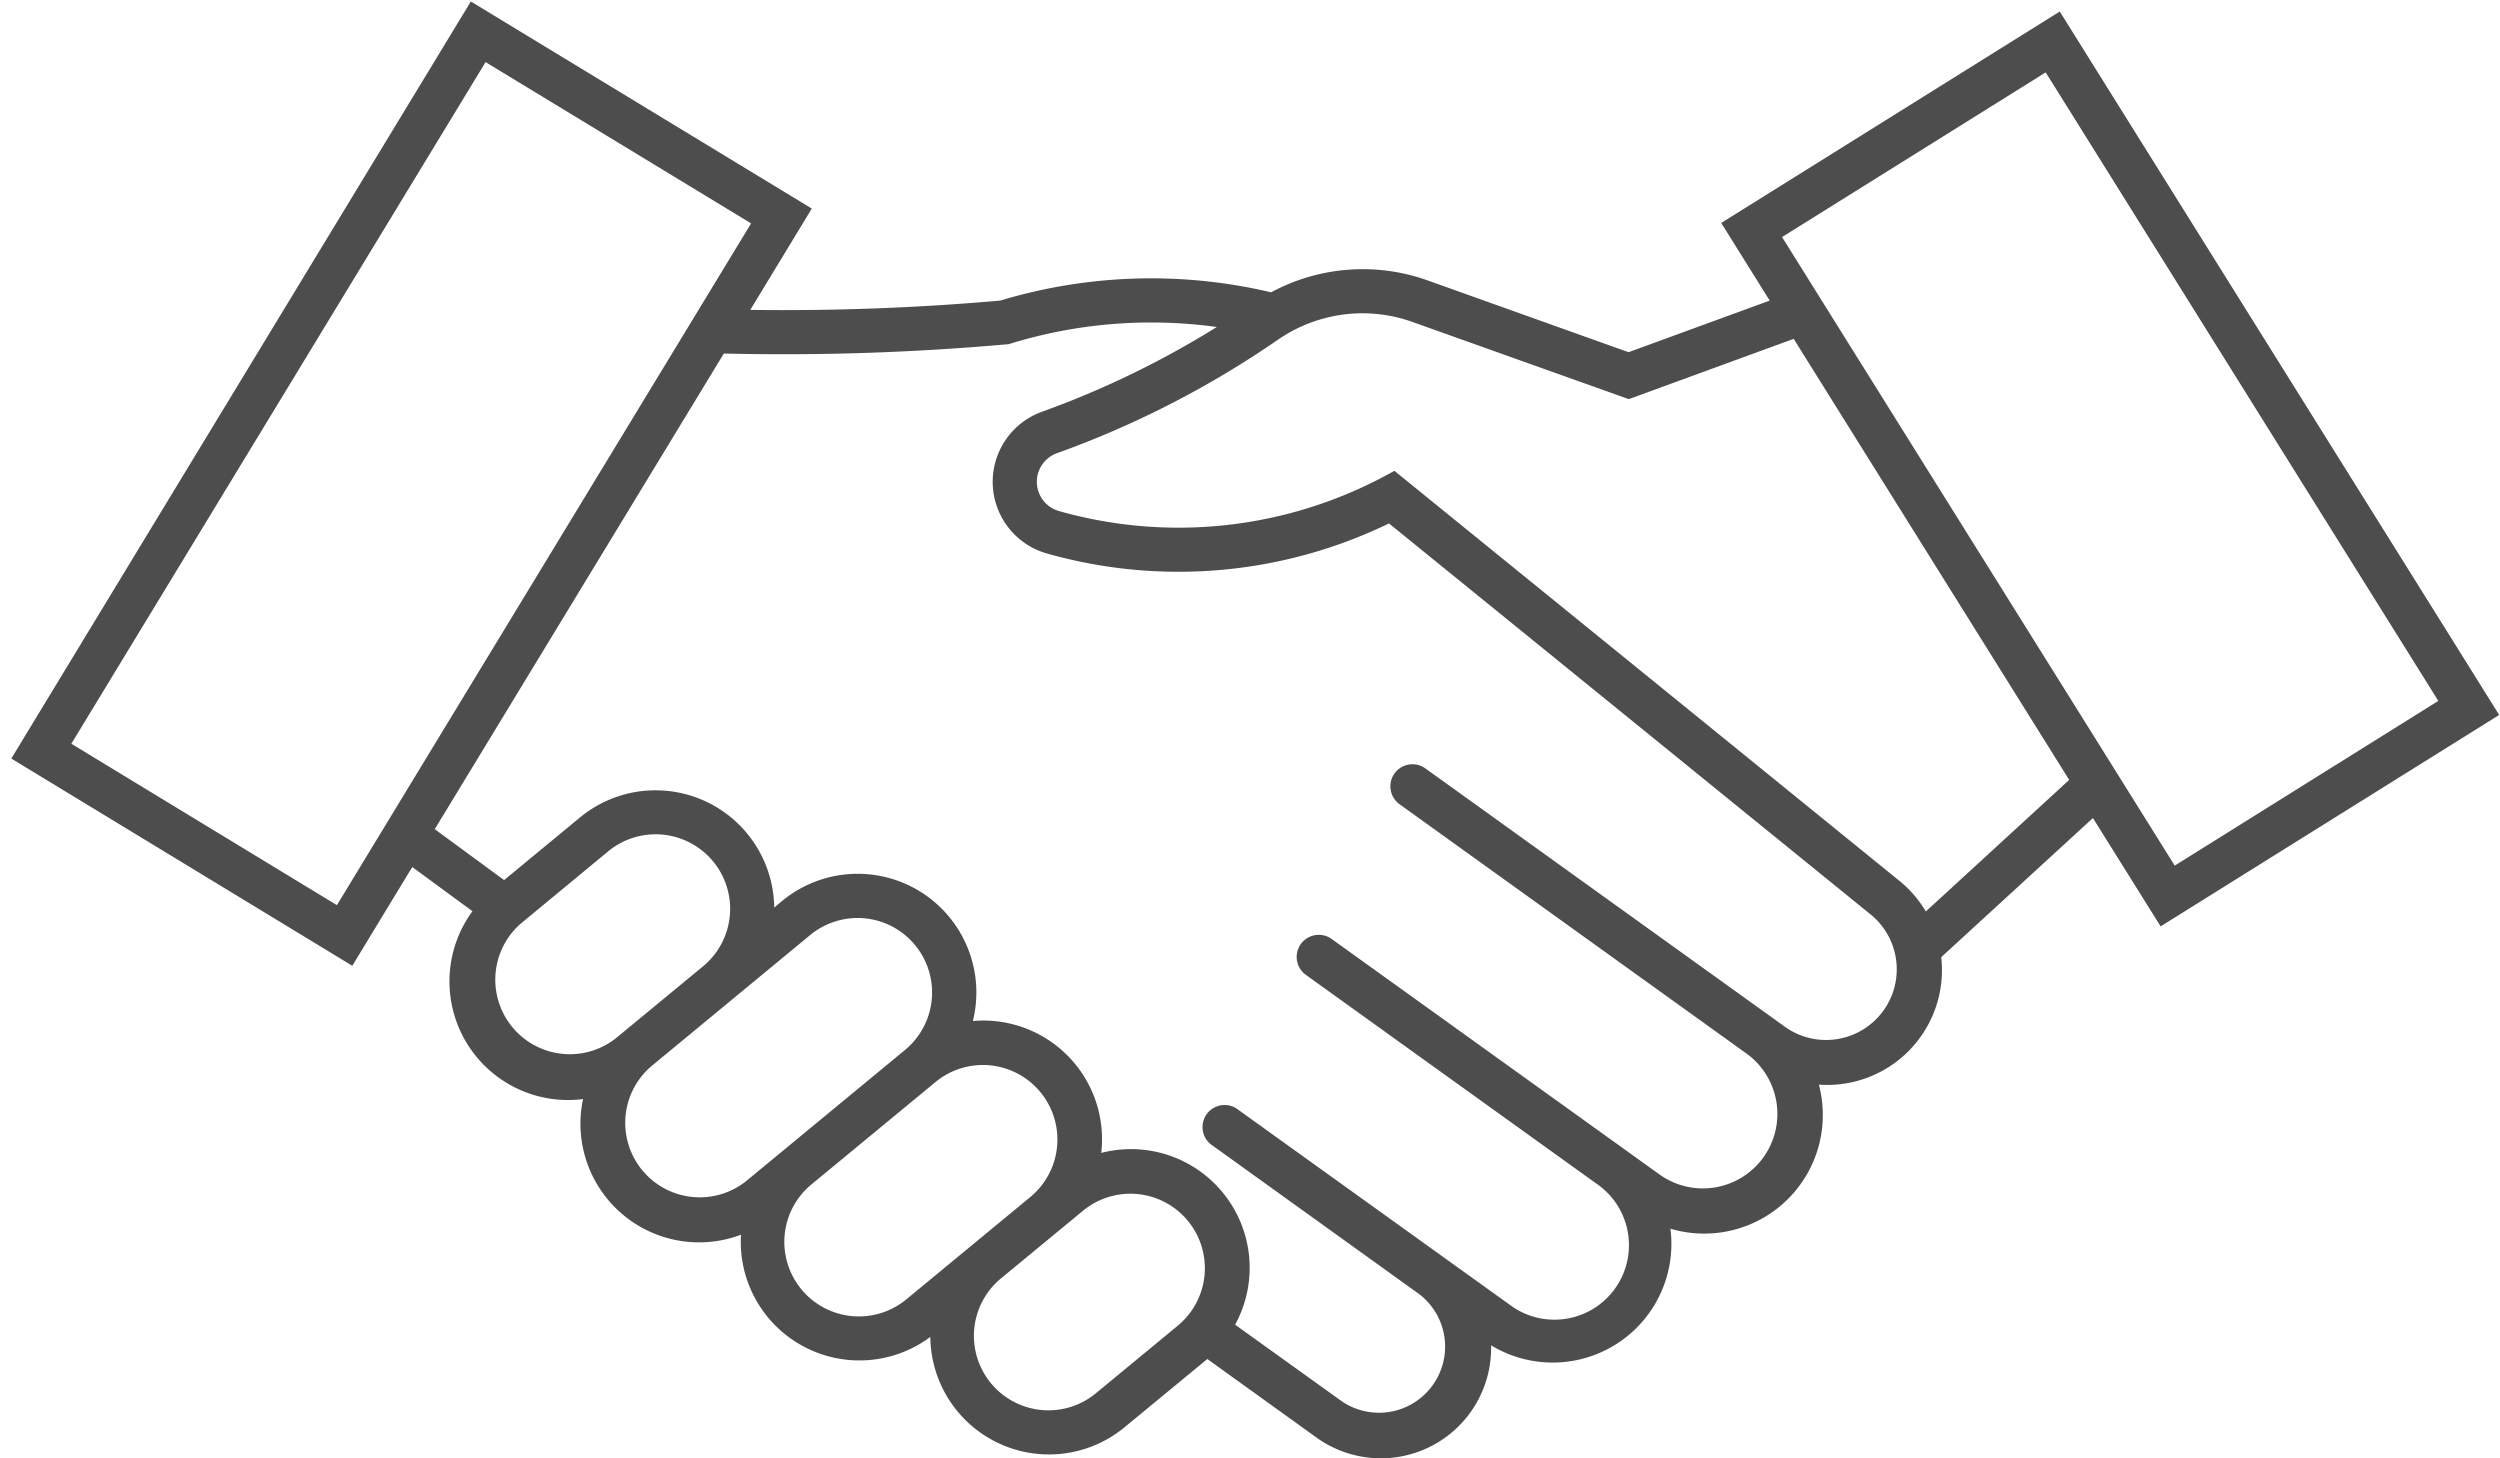 <svg xmlns="http://www.w3.org/2000/svg" width="84" height="49" viewBox="0 0 84 49"><g><g><path fill="#4d4d4d" d="M27.276 7.008l-2.066 3.404a82.894 82.894 0 0 0 8.398-.312 17.543 17.543 0 0 1 9.101-.278 6.485 6.485 0 0 1 5.26-.4l6.75 2.412 4.743-1.734-1.629-2.609L69.208.387l14.765 23.635-11.376 7.104-2.275-3.64-5.097 4.675a3.857 3.857 0 0 1-4.111 4.283 3.985 3.985 0 0 1-4.988 4.84 3.988 3.988 0 0 1-6.025 3.919 3.705 3.705 0 0 1-5.867 3.099l-3.677-2.646v.015l-2.773 2.286a3.987 3.987 0 0 1-6.525-3.036 3.987 3.987 0 0 1-6.362-3.434 3.987 3.987 0 0 1-5.307-4.558 3.985 3.985 0 0 1-3.715-6.312l-2.023-1.485-2.015 3.318L.38 25.487 15.82.05zM2.397 24.99l8.923 5.423L25.237 7.506l-8.922-5.419zm57.48-17.025l13.194 21.12 8.856-5.535L68.735 2.432zm-13.879 2.566a5.014 5.014 0 0 0-3.059.883 32.282 32.282 0 0 1-7.429 3.815 1.021 1.021 0 0 0 .071 1.942 14.72 14.72 0 0 0 11.27-1.352L63.824 29.6c.353.286.651.634.884 1.025l4.817-4.42-9.257-14.82-5.54 2.026-7.26-2.59a5.021 5.021 0 0 0-1.47-.29zm-7.358.305a16.04 16.04 0 0 0-4.744.727c-3.183.286-6.38.391-9.575.316L14.608 27.86l2.33 1.711 2.554-2.108a3.988 3.988 0 0 1 6.522 3.032l.265-.223a3.988 3.988 0 0 1 6.41 4.034 3.988 3.988 0 0 1 4.313 4.432A3.987 3.987 0 0 1 41.5 44.51l3.603 2.586a2.222 2.222 0 0 0 2.591-3.607l-7.02-5.047a.742.742 0 0 1 .863-1.203l9.178 6.592.108.078a2.503 2.503 0 0 0 2.813-4.142l-9.757-7.01a.742.742 0 0 1 .864-1.208L55.8 39.491a2.503 2.503 0 0 0 2.921-4.064l-11.709-8.414a.742.742 0 0 1 .864-1.206l12.133 8.718a2.375 2.375 0 0 0 2.88-3.77L46.67 17.587a16.207 16.207 0 0 1-11.494 1.01 2.502 2.502 0 0 1-.166-4.762 30.96 30.96 0 0 0 5.875-2.848 15.963 15.963 0 0 0-2.249-.15zm-18.206 17.77l-2.954 2.442a2.504 2.504 0 0 0 3.185 3.86l2.957-2.439a2.504 2.504 0 1 0-3.188-3.864zm1.437-.558h.003a.3.3 0 0 0-.003 0zm6.821 2.8a2.505 2.505 0 0 0-1.472.571l-5.34 4.41a2.503 2.503 0 0 0 3.186 3.86l5.342-4.41a2.504 2.504 0 0 0-1.716-4.432zm4.2 4.94a2.498 2.498 0 0 0-1.449.56l-4.178 3.448a2.502 2.502 0 0 0-.338 3.525 2.503 2.503 0 0 0 3.525.338l4.18-3.45a2.505 2.505 0 0 0-1.74-4.422zm5.19 4.323a2.505 2.505 0 0 0-1.677.557l-2.772 2.286a2.502 2.502 0 0 0 3.188 3.86l2.77-2.286a2.503 2.503 0 0 0-1.511-4.417z"/></g><g><path fill="#4d4d4d" d="M3.15 20.898L15.82.048"/></g></g></svg>